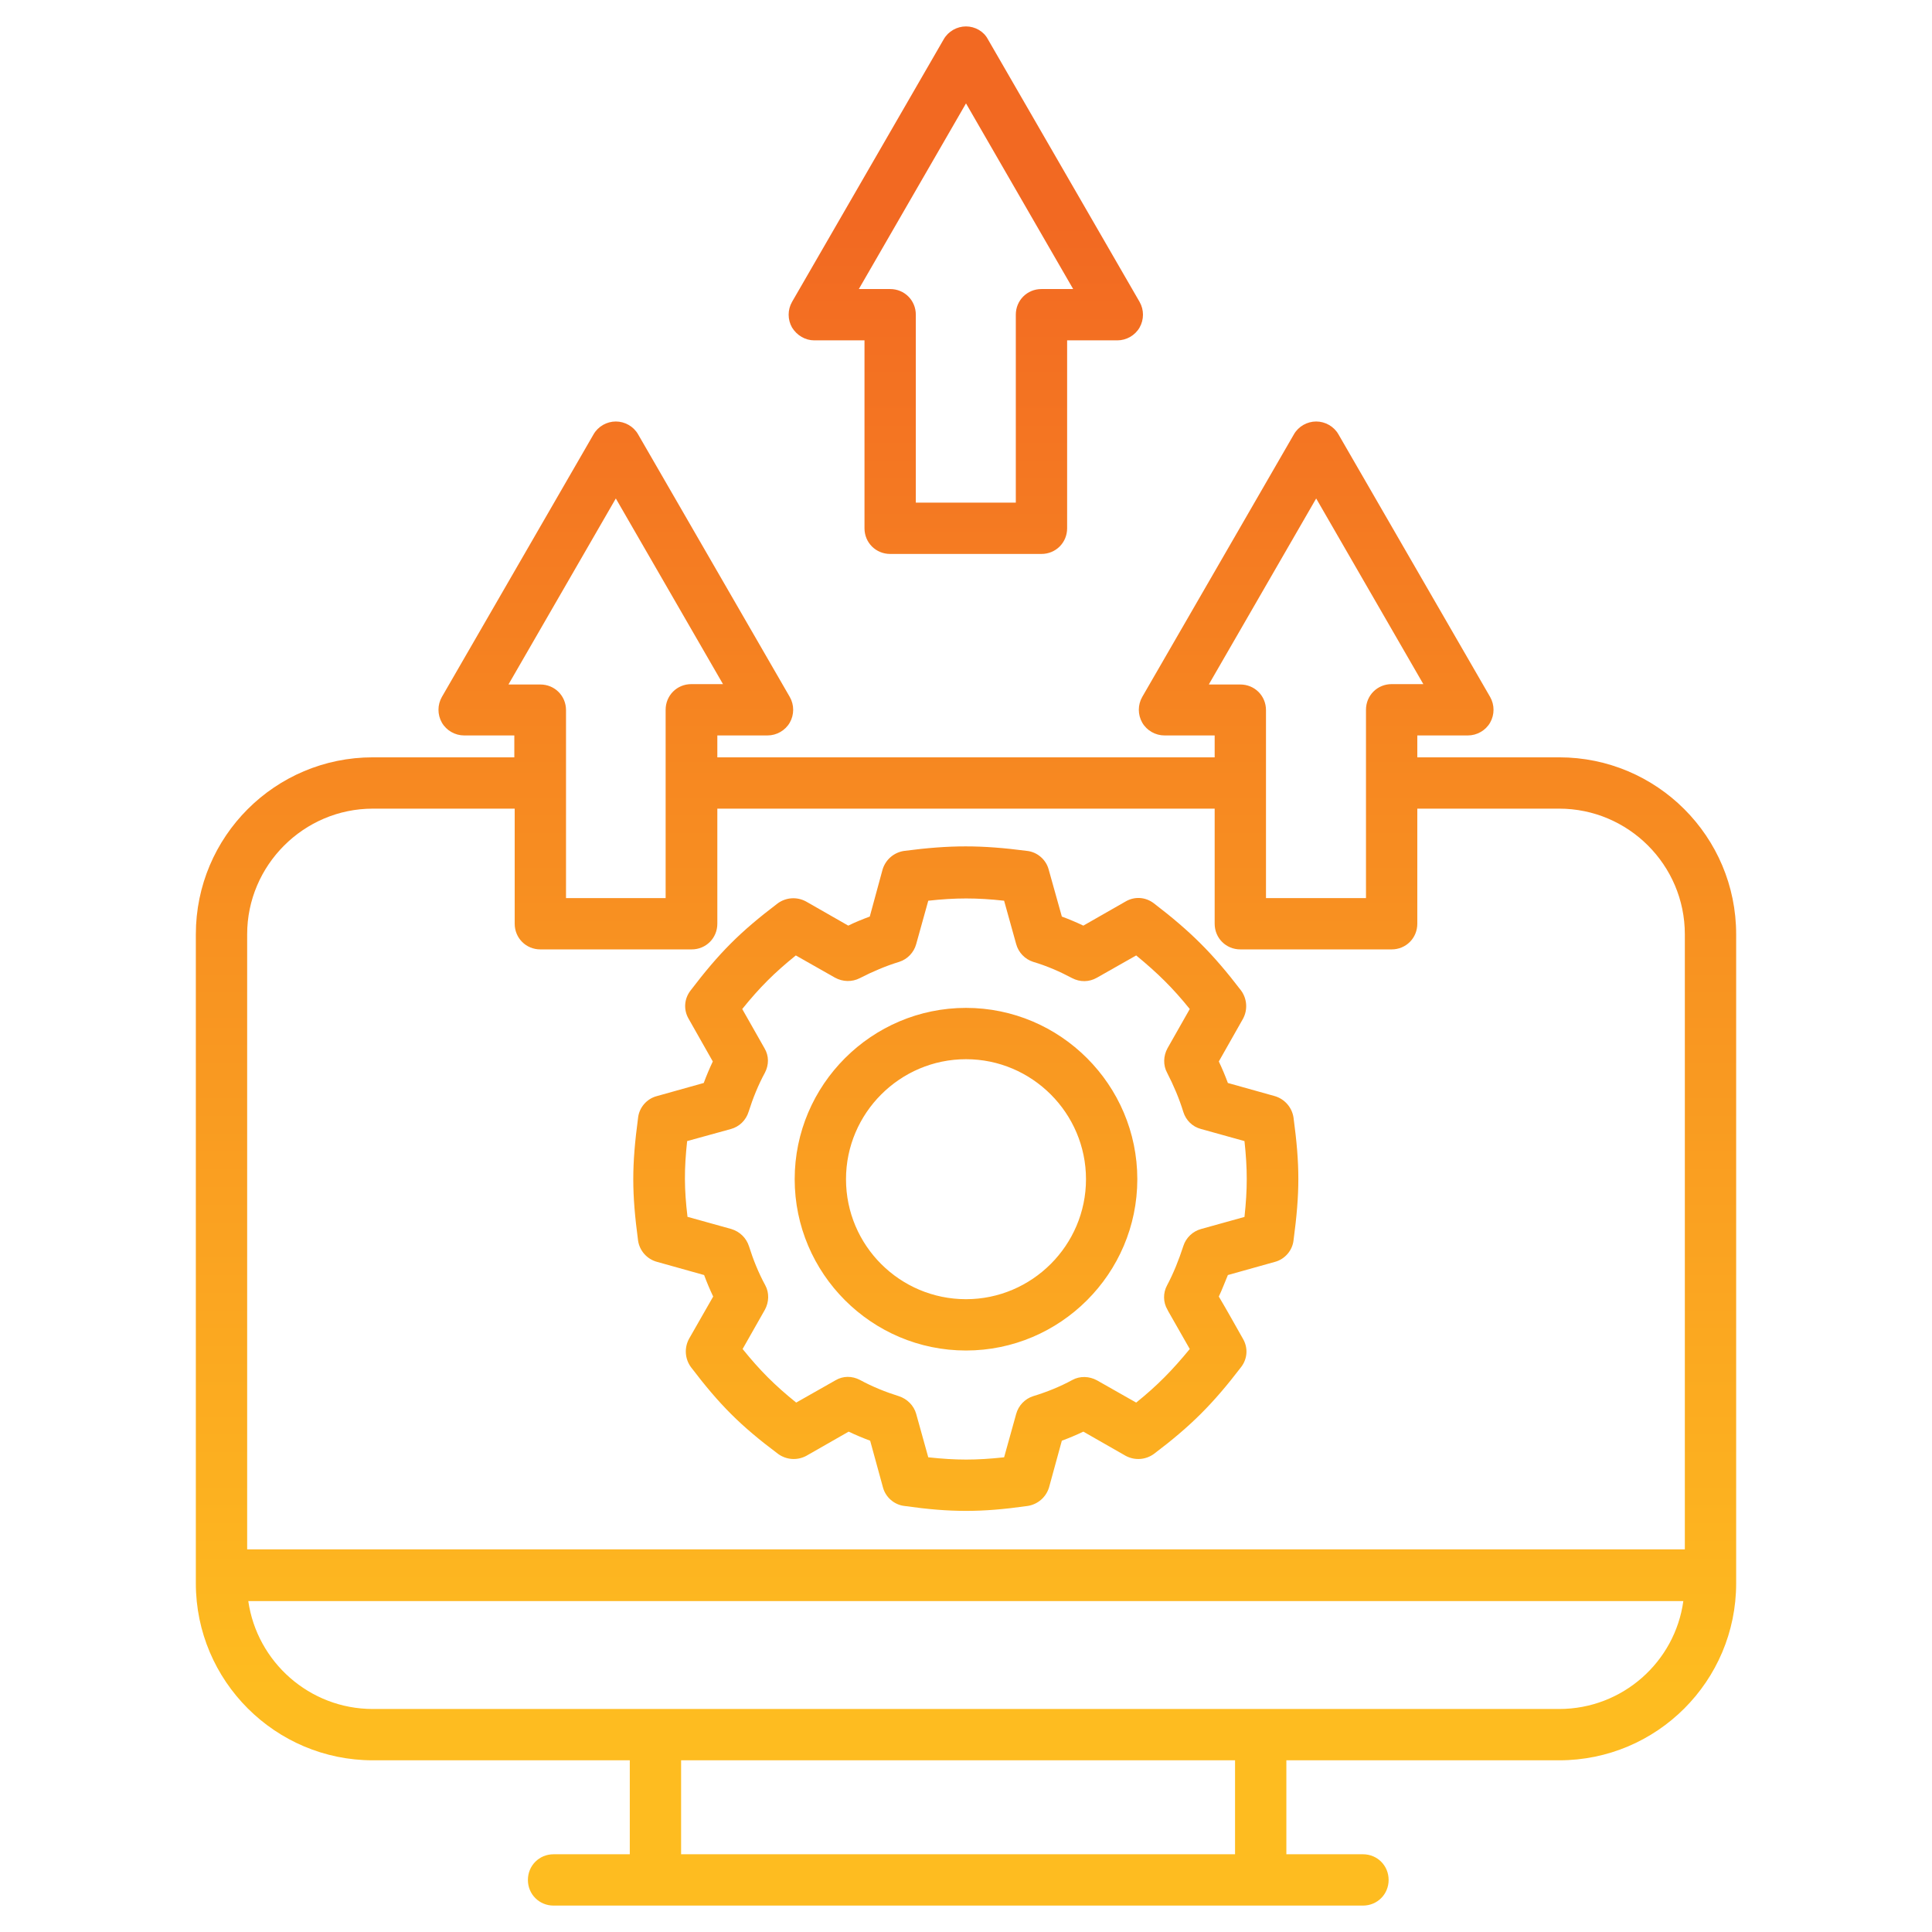 <svg id="Layer_1" enable-background="new 0 0 512 512" viewBox="0 0 512 512" xmlns="http://www.w3.org/2000/svg" xmlns:xlink="http://www.w3.org/1999/xlink"><linearGradient id="SVGID_1_" gradientUnits="userSpaceOnUse" x1="256" x2="256" y1="7.001" y2="504.999"><stop offset=".104" stop-color="#f26922"/><stop offset=".886" stop-color="#febc20"/></linearGradient><path d="m413.2 200.7h-37.6v-5.8h13.4c2.4 0 4.7-1.3 5.9-3.4s1.2-4.7 0-6.8l-40.2-69.6c-1.2-2.1-3.5-3.4-5.9-3.4s-4.7 1.3-5.9 3.4l-20.1 34.8-20.1 34.8c-1.2 2.1-1.2 4.7 0 6.8s3.5 3.4 5.9 3.4h13.3v5.8h-131.8v-5.8h13.3c2.4 0 4.7-1.3 5.9-3.4s1.2-4.7 0-6.8l-40.2-69.6c-1.2-2.1-3.5-3.4-5.9-3.4s-4.7 1.3-5.9 3.4l-20.1 34.8-20.1 34.8c-1.2 2.1-1.2 4.7 0 6.8s3.5 3.4 5.9 3.4h13.3v5.8h-37.5c-25.9 0-46.9 21-46.9 46.9v172c0 25.9 21.1 46.9 46.9 46.9h68.1v24.9h-20.2c-3.8 0-6.8 3-6.8 6.8s3 6.8 6.8 6.8h214.5c3.8 0 6.8-3 6.8-6.8s-3-6.8-6.8-6.8h-20.3v-24.9h72.3c25.9 0 46.9-21 46.9-46.9v-172c0-25.9-21-46.9-46.9-46.9zm-92.8-19.4 28.4-49.2 28.4 49.2h-8.4c-3.8 0-6.8 3-6.8 6.8v49.9h-26.5v-49.8c0-3.8-3-6.8-6.8-6.8h-8.3zm-185.6 0 28.4-49.2 28.4 49.2h-8.4c-3.8 0-6.8 3-6.8 6.8v19.4s0 0 0 0v30.5h-26.4v-49.8c0-3.8-3-6.8-6.8-6.8h-8.4zm-36 33h37.6v30.5c0 3.8 3 6.8 6.8 6.8h40.1c3.8 0 6.8-3 6.8-6.8v-30.5h131.8v30.5c0 3.8 3 6.8 6.8 6.8h40.1c3.8 0 6.8-3 6.8-6.8v-30.5h37.6c18.3 0 33.3 14.9 33.3 33.3v163h-381v-163c0-18.3 15-33.3 33.3-33.3zm228.5 277.1h-146.8v-24.9h146.8zm85.9-38.5h-314.4c-16.8 0-30.7-12.5-33-28.6h380.3c-2.2 16.1-16.1 28.6-32.9 28.6zm-239.1-118.5 12.5 3.5c.7 1.9 1.5 3.8 2.4 5.7l-6.4 11.2c-1.3 2.4-1.1 5.3.5 7.5 7.7 10.1 13.1 15.5 23.1 23 2.2 1.6 5.1 1.8 7.5.5l11.2-6.4c1.9.9 3.8 1.7 5.7 2.4l3.4 12.4c.7 2.6 3 4.6 5.7 4.9 6.4.9 11.3 1.3 16.3 1.3s9.9-.4 16.3-1.3c2.7-.4 4.9-2.3 5.7-4.9l3.4-12.4c1.9-.7 3.8-1.5 5.7-2.4l11.2 6.4c2.4 1.3 5.3 1.1 7.5-.5 9.8-7.4 15.6-13.2 23.1-23 1.7-2.2 1.9-5.1.5-7.5-2.1-3.7-4.2-7.5-6.4-11.2.9-1.9 1.6-3.8 2.4-5.7l12.5-3.5c2.6-.7 4.6-3 4.9-5.7 1.7-12.8 1.7-19.8 0-32.5-.4-2.7-2.3-4.9-4.9-5.7l-12.5-3.5c-.7-1.9-1.5-3.8-2.4-5.7l6.4-11.3c1.3-2.4 1.1-5.3-.5-7.5-7.5-9.8-13.3-15.6-23.1-23.1-2.2-1.7-5.1-1.9-7.5-.5l-11.2 6.4c-1.9-.9-3.8-1.7-5.7-2.4l-3.5-12.5c-.7-2.6-3-4.6-5.7-4.9-12.3-1.6-20.3-1.6-32.6 0-2.7.4-4.9 2.3-5.7 4.9l-3.4 12.5c-1.9.7-3.9 1.5-5.7 2.4l-11.2-6.4c-2.4-1.3-5.3-1.1-7.5.5-10 7.6-15.4 13-23.1 23.1-1.7 2.2-1.9 5.1-.5 7.5l6.4 11.3c-.9 1.9-1.7 3.8-2.4 5.7l-12.5 3.5c-2.6.7-4.6 3-4.9 5.7-1.7 12.8-1.7 19.8 0 32.6.4 2.7 2.4 4.9 5 5.6zm8-32 11.6-3.2c2.2-.6 4-2.3 4.7-4.6 1.1-3.5 2.6-7.2 4.3-10.3 1.1-2.1 1.1-4.5-.1-6.5l-5.9-10.4c4.6-5.7 8.5-9.6 14.2-14.2l10.4 5.9c2 1.1 4.5 1.2 6.6.1 3.3-1.7 6.8-3.2 10.4-4.3 2.2-.7 3.9-2.5 4.5-4.7l3.2-11.5c7.2-.8 12.9-.8 20.1 0l3.2 11.5c.6 2.2 2.3 4 4.5 4.7 3.7 1.1 7.1 2.6 10.3 4.3 2.1 1.1 4.5 1.1 6.6-.1l10.4-5.9c5.6 4.6 9.7 8.6 14.2 14.2l-5.9 10.4c-1.1 2-1.2 4.5-.1 6.5 1.7 3.3 3.2 6.8 4.3 10.4.7 2.2 2.4 3.9 4.7 4.5l11.5 3.2c.8 7.4.8 12.7 0 20.1l-11.5 3.2c-2.2.6-4 2.3-4.7 4.5-1.2 3.7-2.6 7.2-4.3 10.4-1.1 2-1.1 4.5.1 6.5l.2.4c1.9 3.3 3.8 6.7 5.7 10-4.6 5.6-8.6 9.7-14.2 14.2l-10.4-5.9c-2-1.1-4.5-1.2-6.5-.1-3.3 1.8-6.8 3.2-10.4 4.3-2.2.7-3.9 2.5-4.5 4.7l-3.2 11.5c-7.4.8-12.7.8-20.1 0l-3.2-11.5c-.6-2.2-2.4-4-4.6-4.7-3.5-1.1-7-2.5-10.3-4.3-2.1-1.1-4.5-1.1-6.5.1l-10.4 5.9c-5.7-4.6-9.6-8.5-14.2-14.2l5.9-10.4c1.1-2 1.2-4.5.1-6.5-1.8-3.3-3.2-6.8-4.3-10.3-.7-2.2-2.4-3.9-4.7-4.6l-11.5-3.2h-.1c-.9-7.4-.9-12.7-.1-20.1zm73.9 55.5c25 0 45.4-20.4 45.4-45.4s-20.4-45.4-45.4-45.4-45.4 20.4-45.4 45.4 20.4 45.4 45.4 45.4zm0-77.2c17.5 0 31.8 14.3 31.8 31.8s-14.3 31.8-31.8 31.8-31.8-14.2-31.8-31.8c0-17.5 14.3-31.8 31.8-31.8zm-40.2-190.5h13.3v49.8c0 3.8 3 6.8 6.8 6.8h40.1c3.8 0 6.8-3 6.8-6.8v-49.8h13.3c2.4 0 4.7-1.3 5.9-3.4s1.2-4.7 0-6.8l-40.2-69.6c-1.1-2.1-3.4-3.4-5.8-3.4s-4.7 1.3-5.9 3.4l-40.2 69.6c-1.2 2.1-1.2 4.7 0 6.8 1.3 2.1 3.5 3.4 5.9 3.4zm40.2-62.8 28.4 49.2h-8.4c-3.8 0-6.8 3-6.8 6.8v49.8h-26.5v-49.8c0-3.8-3-6.8-6.8-6.8h-8.3z" fill="url(#SVGID_1_)"/></svg>